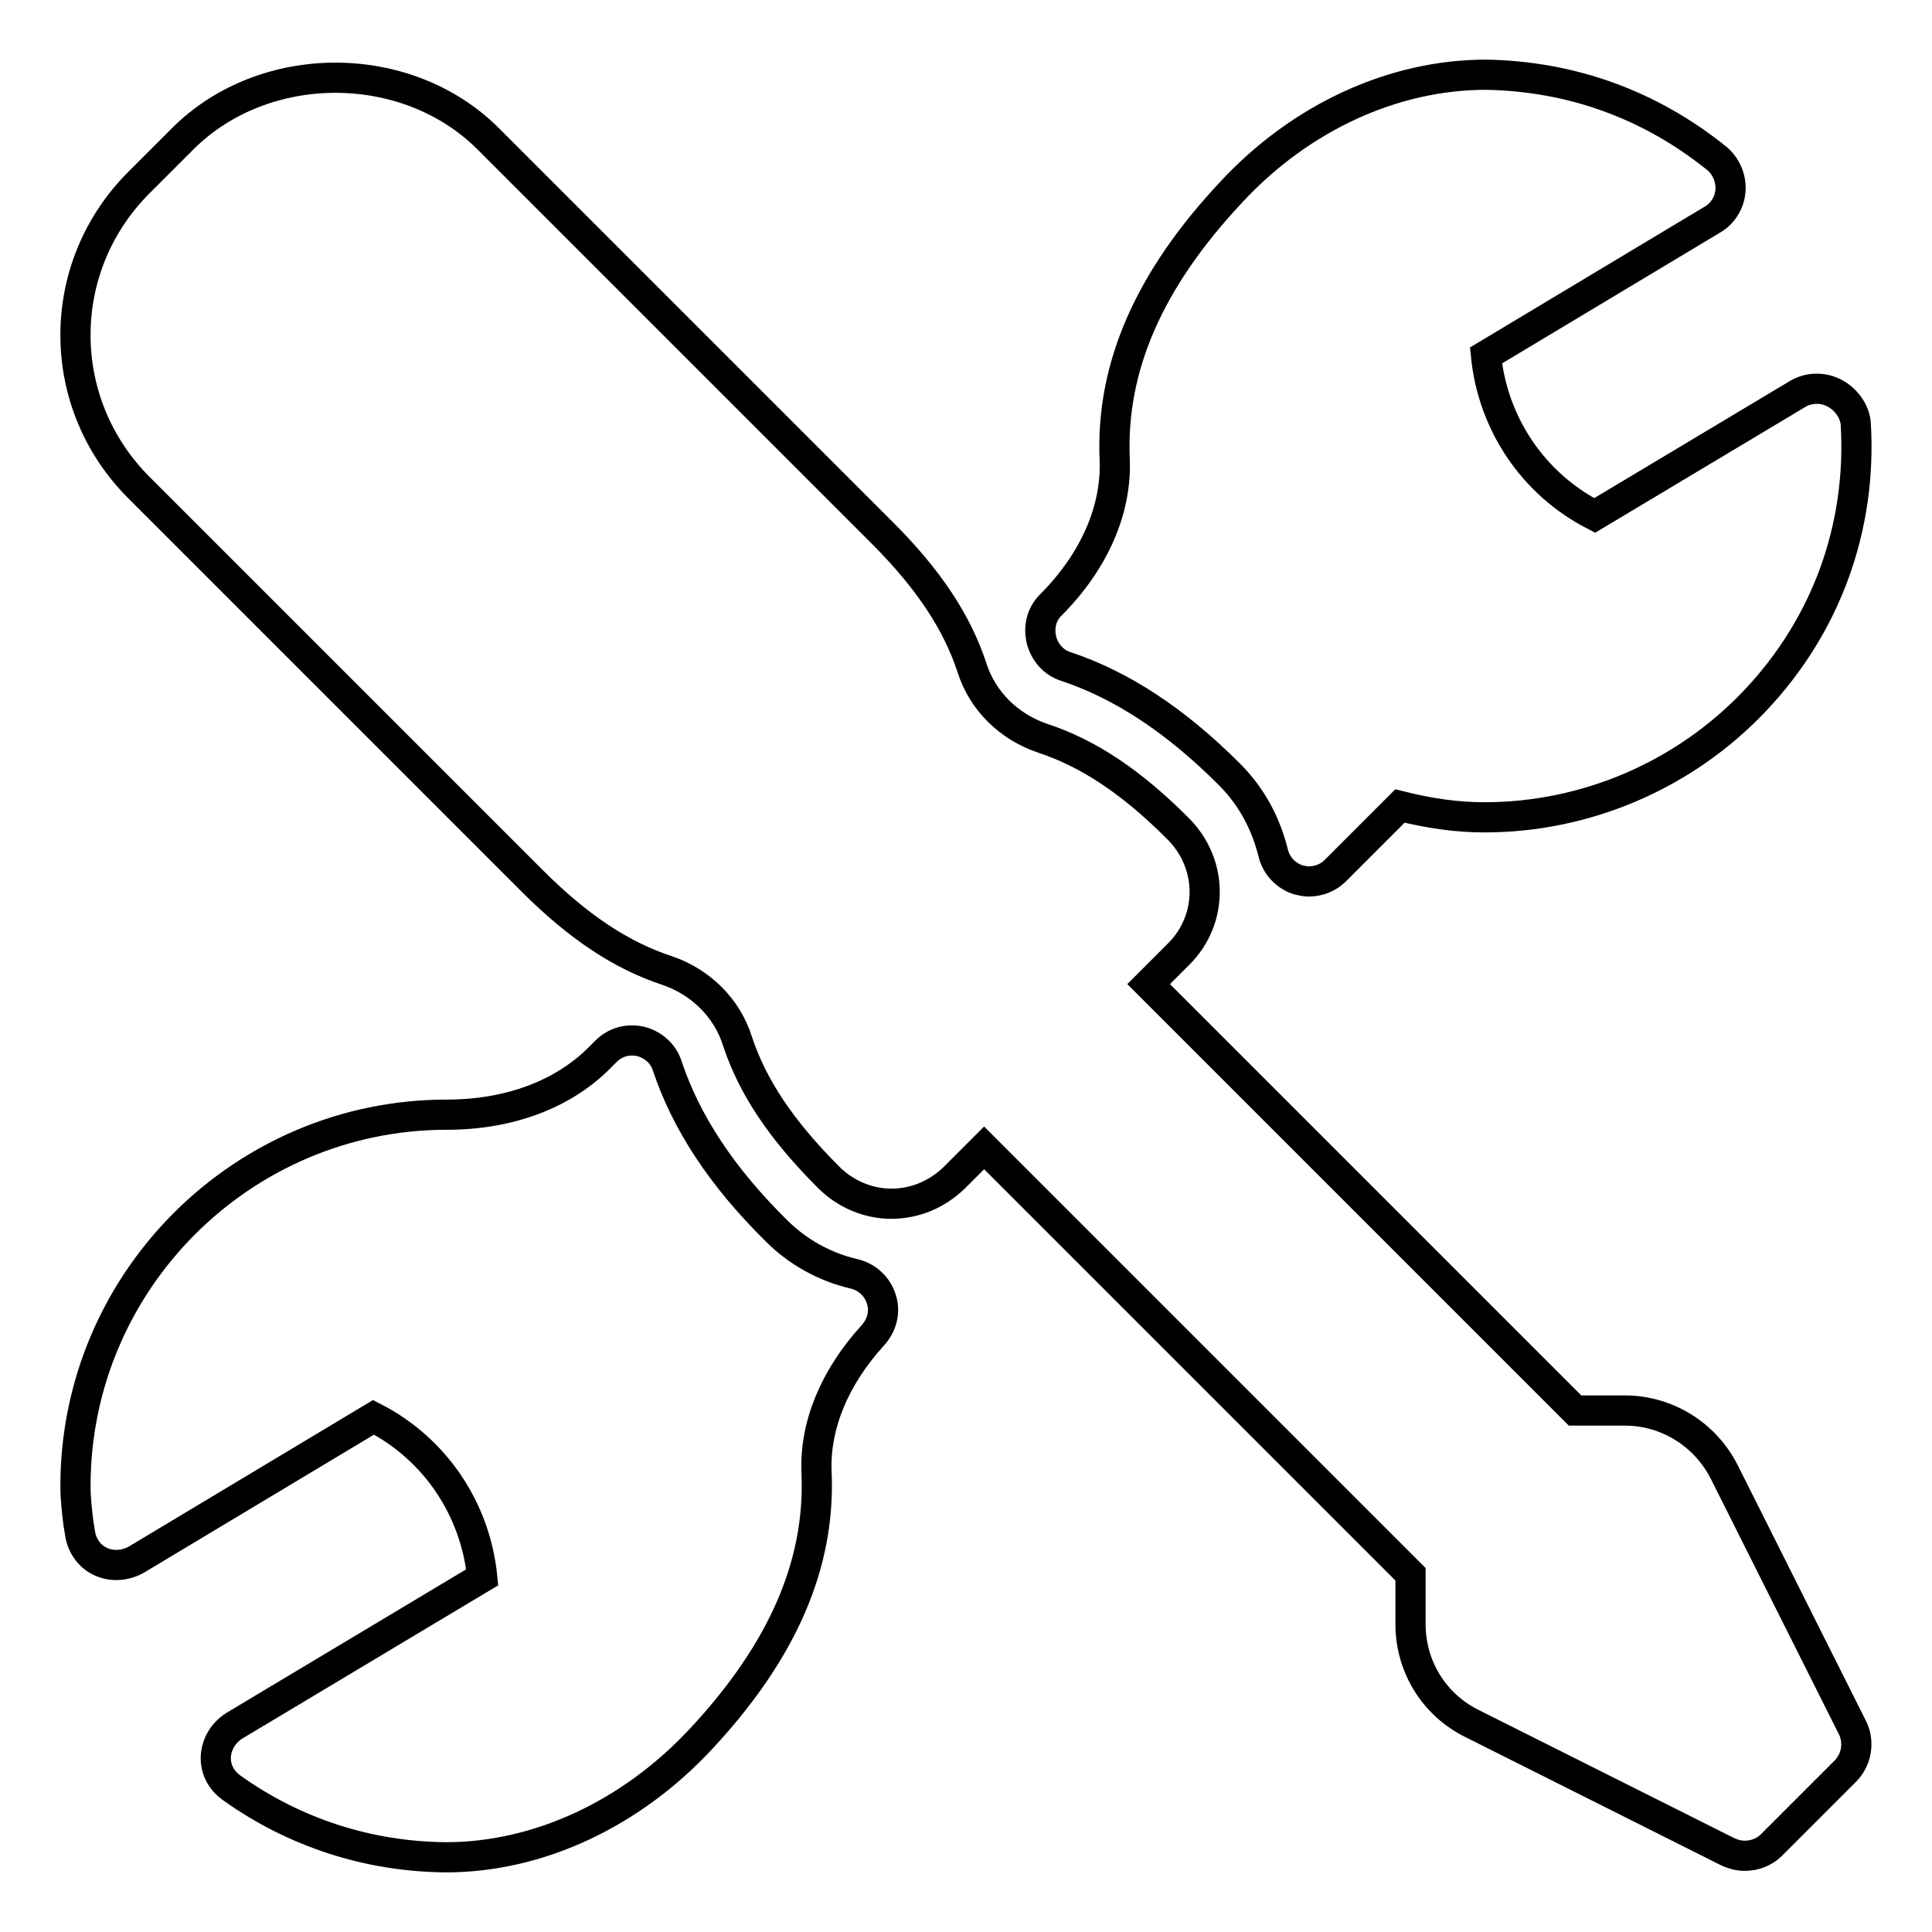 <?xml version="1.0" encoding="utf-8"?>
<!-- Svg Vector Icons : http://www.onlinewebfonts.com/icon -->
<!DOCTYPE svg PUBLIC "-//W3C//DTD SVG 1.1//EN" "http://www.w3.org/Graphics/SVG/1.1/DTD/svg11.dtd">
<svg version="1.1" xmlns="http://www.w3.org/2000/svg" xmlns:xlink="http://www.w3.org/1999/xlink" x="0px" y="0px" viewBox="0 0 256 256" enable-background="new 0 0 256 256" xml:space="preserve">
<g> <path stroke-width="4" fill-opacity="0" stroke="#000000"  d="M245.5,229l-17-33.9c-2.5-5-7.6-8.2-13.2-8.2h-6.6l-56.5-56.5l4-4c4.6-4.6,4.6-12-0.2-16.7 c-6.1-6.1-11.8-9.9-17.9-11.9c-4.4-1.5-7.9-4.9-9.3-9.3c-2-6.1-5.8-11.8-11.9-17.9L64.7,18.4C53.9,7.6,35,7.6,24.2,18.4l-5.8,5.8 C13,29.6,10,36.8,10,44.4c0,7.6,3,14.8,8.4,20.2l52.1,52.1c6.1,6.1,11.8,9.9,17.9,11.9c4.4,1.5,7.9,4.9,9.3,9.3 c2,6.1,5.8,11.8,12.1,18.1c2.2,2.2,5.2,3.5,8.3,3.5c3.1,0,6-1.2,8.3-3.4l4-4l56.5,56.5v6.6c0,5.6,3.1,10.7,8.2,13.2l33.9,17 c0.7,0.3,1.4,0.5,2.2,0.5c1.3,0,2.6-0.5,3.5-1.4l9.8-9.8C246,233.2,246.4,230.9,245.5,229z M245.9,56.2c-0.1-1.7-1.3-3.3-2.8-4.1 c-1.5-0.8-3.4-0.8-4.9,0.1l-26.9,16.1c-8.2-4.2-13.5-12.2-14.4-21.2l30-18c1.4-0.8,2.3-2.3,2.4-3.9c0.1-1.6-0.6-3.2-1.8-4.2 c-8.8-7.1-19.2-10.9-30.6-11.1c-12.2,0-24.5,5.6-33.7,15.5c-11,11.7-16,23.3-15.5,35.4c0.3,6.7-2.7,13.6-8.5,19.4 c-1.2,1.2-1.6,2.9-1.2,4.6c0.4,1.6,1.6,3,3.2,3.5c7.5,2.5,14.6,7.2,21.7,14.3c2.9,2.9,4.8,6.4,5.8,10.4c0.4,1.7,1.7,3.1,3.4,3.6 c0.4,0.1,0.9,0.2,1.3,0.2c1.3,0,2.6-0.5,3.5-1.4l8.6-8.6c4,1,7.6,1.5,11.2,1.5c13.5,0,26.5-5.6,35.8-15.4 C242,82.9,246.7,69.9,245.9,56.2z M116.8,172.2c-0.5-1.7-1.9-3-3.6-3.4c-3.9-0.9-7.5-2.9-10.3-5.7c-7.3-7.2-12-14.4-14.5-21.9 c-0.5-1.6-1.9-2.8-3.5-3.2c-1.7-0.4-3.4,0.1-4.6,1.3l-0.9,0.9c-4.8,4.8-11.9,7.5-20.2,7.5c-27.1,0-49.2,22.1-49.2,49.2 c0,1.7,0.2,3.4,0.4,5l0.2,1.2c0.2,1.6,1.2,3.1,2.7,3.8c1.5,0.7,3.2,0.6,4.7-0.2l31.5-18.9c8.2,4.2,13.5,12.2,14.4,21.2l-32.9,19.7 c-1.4,0.9-2.3,2.4-2.4,4c-0.1,1.7,0.7,3.2,2.1,4.2c8.4,6,18.2,9.1,28.3,9.2h0.1c12.2,0,24.5-5.7,33.8-15.7 c10.8-11.6,15.8-23.1,15.3-35.2c-0.3-6.3,2.4-12.7,7.4-18.2C116.9,175.6,117.3,173.8,116.8,172.2z"/></g>
</svg>